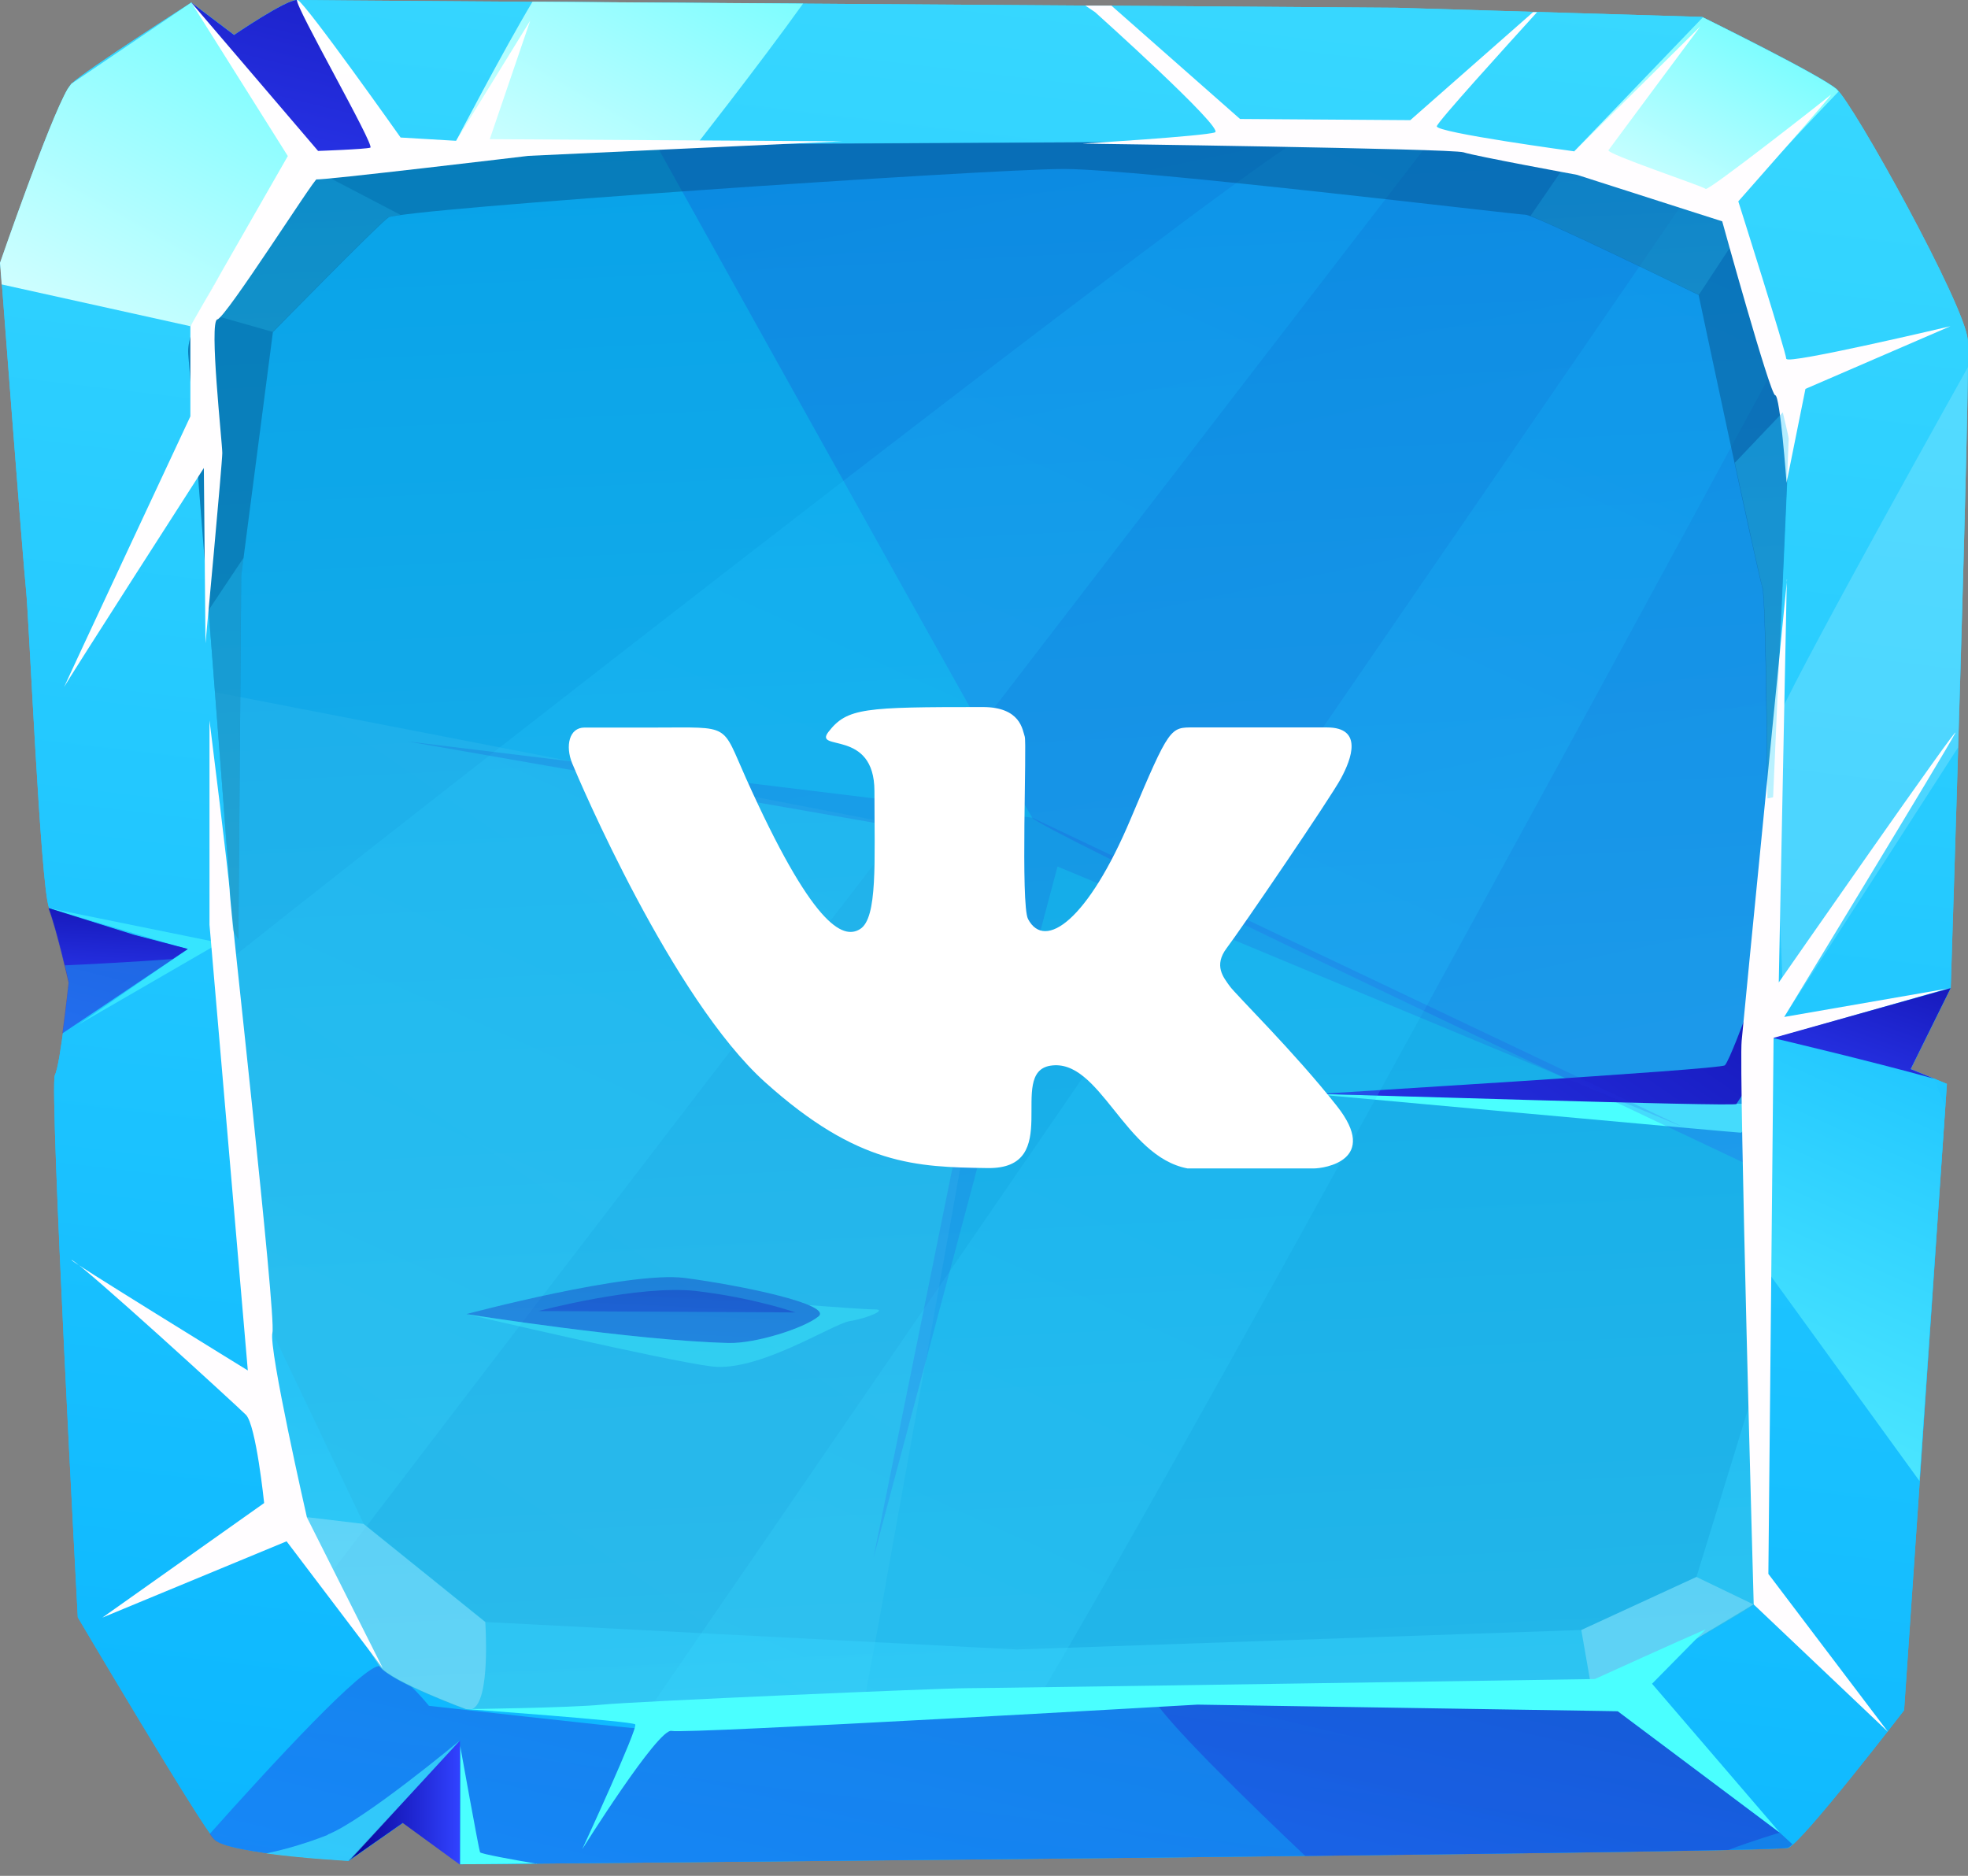 <svg width="64" height="61" viewBox="0 0 64 61" fill="none" xmlns="http://www.w3.org/2000/svg">
<rect x="0" y="0" width="64" height="61" fill="#808080" stroke="none"/>
<path d="M6.222 0.084L7.614 1.137C7.614 1.137 9.29 -0.008 9.659 3.79922e-05C10.028 0.015 45.135 0.244 45.419 0.252C45.696 0.26 55.355 0.55 55.355 0.55C55.355 0.55 59.162 2.419 59.723 2.893C60.277 3.373 63.907 9.93 63.991 11.044C64.083 12.15 63.438 32.132 63.438 32.132L62.138 34.765L63.314 35.246L61.922 55.616C61.922 55.616 58.616 59.913 58.154 60.089C57.685 60.256 14.966 60.623 14.966 60.623L13.112 59.272L11.351 60.508C11.351 60.508 7.452 60.295 6.983 59.821C6.521 59.348 2.53 52.594 2.53 52.594C2.53 52.594 1.6 35.33 1.784 34.963C1.969 34.605 2.246 31.933 2.246 31.933C2.246 31.933 1.877 30.262 1.592 29.514C1.315 28.766 0.938 20.004 0.846 19.172C0.754 18.34 0.008 8.548 0.008 8.548C0.008 8.548 1.861 3.167 2.33 2.717C2.784 2.282 6.222 0.084 6.222 0.084Z" fill="url(#paint0_linear_1_2306)"/>
<path d="M6.222 0.084L7.614 1.137C7.614 1.137 9.29 -0.008 9.659 3.79922e-05C10.028 0.015 45.135 0.244 45.419 0.252C45.696 0.26 55.355 0.55 55.355 0.55C55.355 0.55 59.162 2.419 59.723 2.893C60.277 3.373 63.907 9.93 63.991 11.044C64.083 12.15 63.438 32.132 63.438 32.132L62.138 34.765L63.314 35.246L61.922 55.616C61.922 55.616 58.616 59.913 58.154 60.089C57.685 60.256 14.966 60.623 14.966 60.623L13.112 59.272L11.351 60.508C11.351 60.508 7.452 60.295 6.983 59.821C6.521 59.348 2.53 52.594 2.53 52.594C2.53 52.594 1.6 35.33 1.784 34.963C1.969 34.605 2.246 31.933 2.246 31.933C2.246 31.933 1.877 30.262 1.592 29.514C1.315 28.766 0.938 20.004 0.846 19.172C0.754 18.34 0.008 8.548 0.008 8.548C0.008 8.548 1.861 3.167 2.33 2.717C2.784 2.282 6.222 0.084 6.222 0.084Z" fill="url(#paint1_linear_1_2306)"/>
<g style="mix-blend-mode:overlay" opacity="0.3">
<path d="M63.999 11.937C62.238 15.081 57.647 23.339 57.647 23.789C57.647 24.339 58.016 33.07 58.016 33.07C58.016 33.07 61.015 28.453 63.676 24.308C63.822 19.592 63.976 14.096 63.999 11.937Z" fill="#A4EEFF"/>
</g>
<path opacity="0.55" d="M1.576 29.529L6.098 30.865L2.53 33.33L7.144 30.659L1.576 29.529Z" fill="#4AFFFF"/>
<path opacity="0.37" d="M58.299 59.982L57.884 59.6L52.608 55.647C52.608 55.647 41.081 55.234 37.428 55.112C33.775 54.99 20.886 56.196 20.64 56.196C20.394 56.196 13.949 55.471 13.949 55.471C13.949 55.471 13.072 54.349 12.357 54.181C11.88 54.074 8.82 57.394 6.82 59.638C6.882 59.73 6.936 59.791 6.966 59.821C7.436 60.295 11.335 60.508 11.335 60.508L13.096 59.272L14.949 60.623C14.949 60.623 57.669 60.257 58.138 60.089C58.176 60.073 58.23 60.035 58.291 59.974L58.299 59.982Z" fill="url(#paint2_linear_1_2306)"/>
<path opacity="0.37" d="M42.442 60.355C48.286 60.287 53.508 60.218 56.208 60.157C56.969 59.867 57.884 59.592 57.884 59.592L52.608 55.639L37.428 55.105C37.72 55.814 40.758 58.753 42.442 60.348V60.355Z" fill="url(#paint3_linear_1_2306)"/>
<path d="M26.123 0.115C23.001 0.092 19.94 0.077 17.318 0.054C16.372 1.634 14.834 4.58 14.834 4.58L22.424 4.992C22.424 4.992 24.67 2.137 26.123 0.107V0.115Z" fill="url(#paint4_linear_1_2306)"/>
<path d="M59.722 2.9C59.184 2.442 55.661 0.709 55.377 0.564L51.201 4.915C51.201 4.915 55.339 8.304 56 7.197C56.331 6.64 58.107 4.732 59.791 2.976C59.761 2.946 59.737 2.915 59.714 2.892L59.722 2.9Z" fill="url(#paint5_linear_1_2306)"/>
<path d="M0 8.555C0 8.555 0.023 8.814 0.054 9.249L6.191 10.608L10.344 4.907L6.221 0.083L2.322 2.724L2.199 2.892C1.6 3.914 0 8.547 0 8.547V8.555Z" fill="url(#paint6_linear_1_2306)"/>
<path d="M63.26 35.97L62.898 35.085L57.677 33.757L57.369 41.191L62.422 48.159L63.26 35.97Z" fill="url(#paint7_linear_1_2306)"/>
<path d="M10.089 5.037C10.358 5.037 12.565 5.068 12.565 4.831C12.565 4.595 9.658 3.79922e-05 9.658 3.79922e-05C9.289 -0.008 7.613 1.137 7.613 1.137L6.221 0.084C6.221 0.084 9.82 5.045 10.089 5.045V5.037Z" fill="url(#paint8_linear_1_2306)"/>
<path d="M9.56 5.572C9.56 5.572 5.999 9.991 6.122 11.51C6.245 13.021 7.653 30.583 7.653 31.72C7.653 32.857 9.052 48.77 9.052 48.77C9.052 48.77 11.982 53.701 12.359 54.205C12.744 54.708 15.158 55.594 15.158 55.594L51.81 55.212C51.81 55.212 56.771 52.434 57.032 52.182C57.286 51.93 57.286 50.16 57.286 49.785V34.506C57.286 34.506 58.178 14.548 58.178 14.296C58.178 14.044 56.394 7.221 56.394 7.221C56.394 7.221 47.865 4.572 47.235 4.572C46.604 4.572 24.71 4.694 23.179 4.694C21.649 4.694 9.56 5.58 9.56 5.58V5.572Z" fill="url(#paint9_linear_1_2306)"/>
<path opacity="0.16" d="M9.56 5.572C9.56 5.572 5.999 9.991 6.122 11.51C6.245 13.021 7.653 30.583 7.653 31.72C7.653 32.857 9.052 48.77 9.052 48.77C9.052 48.77 11.982 53.701 12.359 54.205C12.744 54.708 15.158 55.594 15.158 55.594L51.81 55.212C51.81 55.212 56.771 52.434 57.032 52.182C57.286 51.93 57.286 50.16 57.286 49.785V34.506C57.286 34.506 58.178 14.548 58.178 14.296C58.178 14.044 56.394 7.221 56.394 7.221C56.394 7.221 47.865 4.572 47.235 4.572C46.604 4.572 24.71 4.694 23.179 4.694C21.649 4.694 9.56 5.58 9.56 5.58V5.572Z" fill="#034072"/>
<path d="M56.985 35.901C56.847 35.901 42.666 35.573 42.666 35.573C42.666 35.573 56.47 36.833 56.608 36.833C56.747 36.833 56.985 35.901 56.985 35.901Z" fill="#4AFFFF"/>
<path style="mix-blend-mode:overlay" opacity="0.07" d="M33.083 27.567L6.99 22.507C7.336 26.956 7.652 31.177 7.652 31.711C7.652 32.849 9.051 48.762 9.051 48.762C9.051 48.762 11.981 53.692 12.358 54.196C12.743 54.7 15.157 55.585 15.157 55.585L28.085 55.447C28.9 51.105 33.083 27.567 33.083 27.567Z" fill="url(#paint10_linear_1_2306)"/>
<path opacity="0.18" d="M47.226 4.557C46.588 4.557 24.701 4.679 23.171 4.679C22.886 4.679 22.24 4.709 21.371 4.763C25.847 12.807 33.322 26.217 33.568 26.591C33.814 26.957 48.372 33.872 57.269 38.077V34.49C57.269 34.49 58.161 14.532 58.161 14.28C58.161 14.028 56.377 7.205 56.377 7.205C56.377 7.205 47.849 4.557 47.218 4.557H47.226Z" fill="url(#paint11_linear_1_2306)"/>
<path d="M56.747 33.107C56.747 33.107 56.231 34.504 56.093 34.642C55.955 34.786 42.719 35.573 42.95 35.573C43.181 35.573 56.424 35.992 56.47 35.901C56.516 35.809 57.224 34.786 57.224 34.786L56.754 33.107H56.747Z" fill="url(#paint12_linear_1_2306)"/>
<g opacity="0.21">
<path d="M42.166 4.58C39.22 6.404 16.803 23.805 7.613 31.094C7.636 31.399 7.644 31.613 7.644 31.712C7.644 32.849 9.044 48.763 9.044 48.763C9.044 48.763 9.805 50.045 10.605 51.365C17.257 42.588 36.129 18.073 46.534 4.557C45.68 4.557 44.111 4.572 42.166 4.58Z" fill="url(#paint13_linear_1_2306)"/>
<path d="M33.676 55.387C38.775 46.785 50.256 25.697 57.639 12.059C57.116 9.982 56.393 7.204 56.393 7.204C56.393 7.204 55.693 6.983 54.678 6.678L21.156 55.516L33.684 55.387H33.676Z" fill="url(#paint14_linear_1_2306)"/>
</g>
<path opacity="0.14" d="M54.785 36.673L33.575 26.591L13.25 24.11L33.083 27.568L28.408 50.648L34.391 28.178L54.785 36.673Z" fill="url(#paint15_linear_1_2306)"/>
<path opacity="0.41" d="M57.046 45.175L55.17 51.28L51.425 53.005L33.068 53.639L15.796 52.746L11.827 49.548L8.859 43.32L8.582 43.305C8.844 46.327 9.059 48.754 9.059 48.754C9.059 48.754 11.989 53.684 12.366 54.188C12.75 54.692 15.165 55.577 15.165 55.577L51.817 55.196C51.817 55.196 56.777 52.418 57.039 52.166C57.292 51.914 57.292 50.143 57.292 49.769V46.136C57.146 45.533 57.054 45.167 57.054 45.167L57.046 45.175Z" fill="url(#paint16_linear_1_2306)"/>
<path opacity="0.24" d="M51.808 55.203L51.424 53.005L55.169 51.28L57.022 52.173L52.439 54.928L51.808 55.203Z" fill="url(#paint17_linear_1_2306)"/>
<path opacity="0.24" d="M15.789 52.753L11.821 49.555L9.967 49.334L9.76 49.968C10.652 51.463 12.09 53.845 12.351 54.188C12.736 54.692 15.151 55.577 15.151 55.577H15.351C15.966 55.333 15.781 52.746 15.781 52.746L15.789 52.753Z" fill="url(#paint18_linear_1_2306)"/>
<path opacity="0.38" d="M56.394 7.212C56.394 7.212 47.865 4.563 47.235 4.563C46.604 4.563 24.71 4.686 23.179 4.686C21.649 4.686 9.56 5.571 9.56 5.571C9.56 5.571 5.999 9.99 6.122 11.509C6.23 12.799 7.26 25.72 7.568 30.231L7.753 30.551L7.845 18.721L8.875 10.799C8.875 10.799 12.251 7.349 12.628 7.074C13.005 6.792 32.154 5.495 34.592 5.495C37.03 5.495 49.326 6.983 49.611 6.983C49.895 6.983 55.24 9.593 55.24 9.593C55.24 9.593 57.117 18.447 57.309 19.095C57.44 19.561 57.478 25.987 57.493 29.674C57.755 23.751 58.17 14.463 58.17 14.295C58.17 14.043 56.386 7.219 56.386 7.219L56.394 7.212Z" fill="#034072"/>
<path opacity="0.2" d="M56.393 7.213C56.393 7.213 53.378 6.274 50.802 5.519L49.772 7.022C50.694 7.366 55.247 9.587 55.247 9.587L56.508 7.671C56.431 7.381 56.385 7.213 56.385 7.213H56.393Z" fill="url(#paint19_linear_1_2306)"/>
<path opacity="0.2" d="M12.627 7.068C12.627 7.068 12.796 7.022 13.02 6.984L10.213 5.519C9.797 5.549 9.551 5.564 9.551 5.564C9.551 5.564 7.406 8.22 6.506 10.121L8.867 10.792C8.867 10.792 12.243 7.343 12.62 7.068H12.627Z" fill="url(#paint20_linear_1_2306)"/>
<path d="M6.191 10.609V13.54C6.191 13.54 1.977 22.546 2.092 22.332C2.2 22.11 6.629 15.219 6.629 15.219L6.683 20.92C6.683 20.92 7.229 15.058 7.229 14.73C7.229 14.402 6.791 10.441 7.068 10.387C7.345 10.334 10.236 5.778 10.298 5.831C10.352 5.884 17.188 5.068 17.188 5.068L27.386 4.595L15.927 4.526L17.242 0.672L14.835 4.579L13.028 4.472C13.028 4.472 9.975 0.153 9.682 0H9.659C9.583 0.191 12.205 4.747 12.043 4.801C11.882 4.854 10.344 4.908 10.344 4.908L6.222 0.084L9.36 5.075L6.191 10.609Z" fill="url(#paint21_linear_1_2306)"/>
<path d="M58.091 11.677C58.091 11.471 56.53 6.548 56.53 6.548C56.53 6.548 59.768 2.884 59.529 3.09C59.283 3.297 55.546 6.227 55.469 6.143C55.392 6.059 52.231 5.006 52.308 4.884C52.393 4.762 55.3 0.854 55.3 0.854L51.201 4.922C51.201 4.922 46.687 4.312 46.725 4.106C46.756 3.953 48.94 1.549 49.986 0.396C49.94 0.396 49.901 0.396 49.855 0.396L45.864 3.907L40.327 3.869L36.143 0.183C35.866 0.183 35.582 0.183 35.297 0.183L35.613 0.396C35.613 0.396 39.835 4.182 39.512 4.304C39.181 4.426 35.205 4.67 35.205 4.67C35.205 4.67 47.225 4.831 47.594 4.953C47.963 5.075 51.285 5.685 51.285 5.685L54.954 6.861L56.007 7.197C56.007 7.197 57.569 12.852 57.73 12.852C57.892 12.852 58.099 15.699 58.099 15.699L58.714 12.646L63.428 10.608C63.428 10.608 58.099 11.867 58.099 11.669L58.091 11.677Z" fill="url(#paint22_linear_1_2306)"/>
<path d="M58.108 18.844L57.846 31.948C57.846 31.948 63.844 23.324 63.583 23.843C63.322 24.362 58.023 33.07 58.023 33.07L63.337 32.147L57.677 33.765L57.508 51.181L61.399 56.318L57.031 52.174C57.031 52.174 56.546 34.795 56.639 33.849C56.723 32.902 58.115 18.844 58.115 18.844H58.108Z" fill="url(#paint23_linear_1_2306)"/>
<path opacity="0.59" d="M6.098 30.864L4.352 30.406L1.576 29.536C1.853 30.284 2.23 31.956 2.23 31.956C2.23 31.956 2.138 32.803 2.03 33.604L6.098 30.872V30.864Z" fill="url(#paint24_linear_1_2306)"/>
<path d="M6.813 23.416V30.071L8.059 44.565C8.059 44.565 2.007 40.84 2.337 40.978C2.668 41.108 7.667 45.679 7.997 46.007C8.328 46.336 8.59 48.877 8.59 48.877L3.329 52.602L9.32 50.121L12.45 54.25L9.981 49.343C9.981 49.343 8.728 43.855 8.859 43.336C8.989 42.817 7.474 29.369 7.474 29.041C7.474 28.713 6.813 23.424 6.813 23.424V23.416Z" fill="url(#paint25_linear_1_2306)"/>
<path d="M11.328 60.515L13.097 59.279L14.95 60.63L14.958 56.607L11.328 60.515Z" fill="url(#paint26_linear_1_2306)"/>
<path d="M55.471 52.982C54.717 53.303 51.864 54.6 51.864 54.6C51.864 54.6 32.285 54.898 31.423 54.898C30.562 54.898 20.665 55.325 19.588 55.432C18.511 55.539 15.158 55.577 15.158 55.577C15.158 55.577 20.557 55.967 20.657 56.074C20.764 56.18 18.934 60.134 18.934 60.134C18.934 60.134 21.41 56.18 21.841 56.287C22.272 56.394 38.944 55.432 38.944 55.432L52.61 55.646L57.886 59.6L53.725 54.753L55.471 52.982Z" fill="#4AFFFF"/>
<path d="M57.676 33.758C57.676 33.758 60.729 34.475 62.898 35.078L62.136 34.765L63.436 32.132L57.676 33.75V33.758Z" fill="url(#paint27_linear_1_2306)"/>
<path opacity="0.35" d="M7.914 18.148L6.783 19.843C7.091 23.75 7.414 28.009 7.568 30.23L7.752 30.551L7.844 18.721L7.921 18.156L7.914 18.148Z" fill="url(#paint28_linear_1_2306)"/>
<path opacity="0.35" d="M57.316 19.08C57.408 19.408 57.462 22.743 57.477 25.964C57.539 25.949 57.6 25.941 57.662 25.926C57.9 20.477 58.169 14.417 58.169 14.272C58.169 14.218 58.093 13.89 57.977 13.409L56.416 15.05C56.839 17.004 57.231 18.79 57.308 19.072L57.316 19.08Z" fill="url(#paint29_linear_1_2306)"/>
<path opacity="0.55" d="M10.659 59.668C9.729 60.034 8.952 60.21 8.652 60.271C9.89 60.439 11.329 60.515 11.329 60.515L11.421 60.446L14.951 56.6C14.951 56.6 11.836 59.195 10.652 59.66L10.659 59.668Z" fill="#4AFFFF"/>
<path d="M17.456 60.607C16.741 60.485 15.634 60.286 15.611 60.233C15.572 60.149 14.965 56.775 14.965 56.775C14.98 56.875 14.965 59.798 14.965 60.622C15.065 60.622 15.972 60.622 17.456 60.599V60.607Z" fill="#4AFFFF"/>
<path d="M4.36 30.399L1.584 29.529C1.761 30.003 1.976 30.834 2.107 31.392C2.499 31.376 4.322 31.285 5.614 31.186L6.106 30.857L4.36 30.399Z" fill="url(#paint30_linear_1_2306)"/>
<path opacity="0.33" d="M15.166 42.733C15.166 42.733 20.457 41.321 22.272 41.558C24.087 41.795 27.094 42.42 26.617 42.81C26.14 43.199 24.564 43.695 23.695 43.672C20.611 43.596 15.166 42.733 15.166 42.733Z" fill="url(#paint31_linear_1_2306)"/>
<path opacity="0.32" d="M28.447 42.58C28.163 42.58 27.032 42.496 26.309 42.442C26.617 42.572 26.748 42.702 26.617 42.809C26.14 43.198 24.564 43.694 23.695 43.671C20.611 43.595 15.166 42.732 15.166 42.732C15.166 42.732 21.618 44.244 23.141 44.434C24.671 44.625 27.055 43.061 27.632 42.961C28.209 42.87 28.878 42.58 28.447 42.58Z" fill="#4AFFFF"/>
<path opacity="0.33" d="M17.51 42.633C17.51 42.633 20.786 41.763 22.655 41.984C24.531 42.206 25.869 42.679 25.869 42.679L17.51 42.633Z" fill="url(#paint32_linear_1_2306)"/>
<g clip-path="url(#clip0_1_2306)">
<path d="M21.319 23.659H19.008C18.506 23.659 18.38 24.262 18.606 24.818C18.832 25.373 21.863 32.48 24.885 35.195C27.904 37.909 29.797 37.949 32.111 37.984C34.628 38.024 32.728 34.885 34.157 34.655C35.77 34.397 36.555 37.607 38.62 37.996C38.62 37.996 42.367 37.996 42.719 37.996C43.072 37.996 44.865 37.73 43.481 35.972C42.099 34.214 40.187 32.345 39.988 32.064C39.788 31.782 39.459 31.401 39.896 30.826C40.332 30.254 43.263 25.956 43.608 25.314C43.953 24.675 44.336 23.655 43.152 23.655H38.827C38.057 23.655 38.045 23.603 36.769 26.631C35.386 29.917 33.98 30.929 33.432 29.885C33.187 29.417 33.398 24.163 33.325 23.953C33.252 23.746 33.199 22.992 31.961 22.992C28.122 22.992 27.552 23.016 26.946 23.794C26.429 24.456 28.437 23.671 28.437 25.726C28.437 28.024 28.544 29.849 27.973 30.21C27.402 30.576 26.402 30.079 24.261 25.31C23.452 23.508 23.793 23.659 21.319 23.659Z" fill="white"/>
</g>
<defs>
<linearGradient id="paint0_linear_1_2306" x1="25.317" y1="78.642" x2="39.552" y2="-40.629" gradientUnits="userSpaceOnUse">
<stop stop-color="#00AEFF"/>
<stop offset="1" stop-color="#53ECFF"/>
</linearGradient>
<linearGradient id="paint1_linear_1_2306" x1="25.317" y1="78.642" x2="39.552" y2="-40.629" gradientUnits="userSpaceOnUse">
<stop stop-color="#00AEFF"/>
<stop offset="1" stop-color="#53ECFF"/>
</linearGradient>
<linearGradient id="paint2_linear_1_2306" x1="38.32" y1="36.268" x2="29.207" y2="74.087" gradientUnits="userSpaceOnUse">
<stop stop-color="#060092"/>
<stop offset="1" stop-color="#3142FF"/>
</linearGradient>
<linearGradient id="paint3_linear_1_2306" x1="51.501" y1="40.855" x2="44.118" y2="73.011" gradientUnits="userSpaceOnUse">
<stop stop-color="#060092"/>
<stop offset="1" stop-color="#3142FF"/>
</linearGradient>
<linearGradient id="paint4_linear_1_2306" x1="15.265" y1="11.273" x2="24.084" y2="-4.255" gradientUnits="userSpaceOnUse">
<stop stop-color="white"/>
<stop offset="1" stop-color="#65FCFF"/>
</linearGradient>
<linearGradient id="paint5_linear_1_2306" x1="52.001" y1="10.021" x2="57.878" y2="-0.344" gradientUnits="userSpaceOnUse">
<stop stop-color="white"/>
<stop offset="1" stop-color="#65FCFF"/>
</linearGradient>
<linearGradient id="paint6_linear_1_2306" x1="-0.846" y1="16.248" x2="9.433" y2="-1.846" gradientUnits="userSpaceOnUse">
<stop stop-color="white"/>
<stop offset="1" stop-color="#65FCFF"/>
</linearGradient>
<linearGradient id="paint7_linear_1_2306" x1="67.128" y1="25.529" x2="56.747" y2="48.493" gradientUnits="userSpaceOnUse">
<stop stop-color="#00AEFF"/>
<stop offset="1" stop-color="#53ECFF"/>
</linearGradient>
<linearGradient id="paint8_linear_1_2306" x1="12.957" y1="-11.677" x2="7.491" y2="10.331" gradientUnits="userSpaceOnUse">
<stop stop-color="#060092"/>
<stop offset="1" stop-color="#3142FF"/>
</linearGradient>
<linearGradient id="paint9_linear_1_2306" x1="30.839" y1="-13.012" x2="37.778" y2="126.746" gradientUnits="userSpaceOnUse">
<stop stop-color="#00AEFF"/>
<stop offset="1" stop-color="#53ECFF"/>
</linearGradient>
<linearGradient id="paint10_linear_1_2306" x1="49.295" y1="-6.343" x2="-3.738" y2="70.494" gradientUnits="userSpaceOnUse">
<stop stop-color="white"/>
<stop offset="1" stop-color="#65FCFF"/>
</linearGradient>
<linearGradient id="paint11_linear_1_2306" x1="30.861" y1="-32.452" x2="47.9" y2="48.975" gradientUnits="userSpaceOnUse">
<stop stop-color="#060092"/>
<stop offset="1" stop-color="#3142FF"/>
</linearGradient>
<linearGradient id="paint12_linear_1_2306" x1="59.477" y1="21.789" x2="43.956" y2="44.277" gradientUnits="userSpaceOnUse">
<stop stop-color="#060092"/>
<stop offset="1" stop-color="#3142FF"/>
</linearGradient>
<linearGradient id="paint13_linear_1_2306" x1="42.989" y1="-16.821" x2="2.01" y2="73.779" gradientUnits="userSpaceOnUse">
<stop stop-color="#00AEFF"/>
<stop offset="1" stop-color="#53ECFF"/>
</linearGradient>
<linearGradient id="paint14_linear_1_2306" x1="59.254" y1="-9.464" x2="18.283" y2="81.143" gradientUnits="userSpaceOnUse">
<stop stop-color="#00AEFF"/>
<stop offset="1" stop-color="#53ECFF"/>
</linearGradient>
<linearGradient id="paint15_linear_1_2306" x1="26.646" y1="-4.32" x2="39.039" y2="54.921" gradientUnits="userSpaceOnUse">
<stop stop-color="#060092"/>
<stop offset="1" stop-color="#3142FF"/>
</linearGradient>
<linearGradient id="paint16_linear_1_2306" x1="31.753" y1="21.606" x2="34.124" y2="69.012" gradientUnits="userSpaceOnUse">
<stop stop-color="#00AEFF"/>
<stop offset="1" stop-color="#53ECFF"/>
</linearGradient>
<linearGradient id="paint17_linear_1_2306" x1="53.639" y1="54.15" x2="49.025" y2="66.583" gradientUnits="userSpaceOnUse">
<stop stop-color="white"/>
<stop offset="1" stop-color="#FFFCFF"/>
</linearGradient>
<linearGradient id="paint18_linear_1_2306" x1="12.528" y1="52.998" x2="8.256" y2="64.52" gradientUnits="userSpaceOnUse">
<stop stop-color="white"/>
<stop offset="1" stop-color="#FFFCFF"/>
</linearGradient>
<linearGradient id="paint19_linear_1_2306" x1="52.725" y1="-0.854" x2="53.452" y2="13.617" gradientUnits="userSpaceOnUse">
<stop stop-color="#00AEFF"/>
<stop offset="1" stop-color="#53ECFF"/>
</linearGradient>
<linearGradient id="paint20_linear_1_2306" x1="9.228" y1="-2.045" x2="10.107" y2="15.517" gradientUnits="userSpaceOnUse">
<stop stop-color="#00AEFF"/>
<stop offset="1" stop-color="#53ECFF"/>
</linearGradient>
<linearGradient id="paint21_linear_1_2306" x1="13.674" y1="-7.632" x2="16.613" y2="51.688" gradientUnits="userSpaceOnUse">
<stop stop-color="white"/>
<stop offset="1" stop-color="#FFFCFF"/>
</linearGradient>
<linearGradient id="paint22_linear_1_2306" x1="59.299" y1="-34.033" x2="43.621" y2="29.157" gradientUnits="userSpaceOnUse">
<stop stop-color="white"/>
<stop offset="1" stop-color="#FFFCFF"/>
</linearGradient>
<linearGradient id="paint23_linear_1_2306" x1="86.1" y1="-67.026" x2="45.533" y2="96.486" gradientUnits="userSpaceOnUse">
<stop stop-color="white"/>
<stop offset="1" stop-color="#FFFCFF"/>
</linearGradient>
<linearGradient id="paint24_linear_1_2306" x1="6.237" y1="20.675" x2="1.862" y2="38.313" gradientUnits="userSpaceOnUse">
<stop stop-color="#060092"/>
<stop offset="1" stop-color="#3142FF"/>
</linearGradient>
<linearGradient id="paint25_linear_1_2306" x1="31.122" y1="-46.625" x2="-2.129" y2="87.401" gradientUnits="userSpaceOnUse">
<stop stop-color="white"/>
<stop offset="1" stop-color="#FFFCFF"/>
</linearGradient>
<linearGradient id="paint26_linear_1_2306" x1="11.328" y1="58.615" x2="14.958" y2="58.615" gradientUnits="userSpaceOnUse">
<stop stop-color="#060092"/>
<stop offset="1" stop-color="#3142FF"/>
</linearGradient>
<linearGradient id="paint27_linear_1_2306" x1="62.836" y1="27.407" x2="59.194" y2="37.561" gradientUnits="userSpaceOnUse">
<stop stop-color="#060092"/>
<stop offset="1" stop-color="#3142FF"/>
</linearGradient>
<linearGradient id="paint28_linear_1_2306" x1="6.391" y1="0.113" x2="8.482" y2="41.901" gradientUnits="userSpaceOnUse">
<stop stop-color="#00AEFF"/>
<stop offset="1" stop-color="#53ECFF"/>
</linearGradient>
<linearGradient id="paint29_linear_1_2306" x1="56.308" y1="-4.801" x2="58.422" y2="37.437" gradientUnits="userSpaceOnUse">
<stop stop-color="#00AEFF"/>
<stop offset="1" stop-color="#53ECFF"/>
</linearGradient>
<linearGradient id="paint30_linear_1_2306" x1="3.999" y1="27.362" x2="3.673" y2="33.239" gradientUnits="userSpaceOnUse">
<stop stop-color="#060092"/>
<stop offset="1" stop-color="#3142FF"/>
</linearGradient>
<linearGradient id="paint31_linear_1_2306" x1="21.165" y1="37.673" x2="20.543" y2="50.61" gradientUnits="userSpaceOnUse">
<stop stop-color="#060092"/>
<stop offset="1" stop-color="#3142FF"/>
</linearGradient>
<linearGradient id="paint32_linear_1_2306" x1="21.801" y1="40.252" x2="21.528" y2="45.938" gradientUnits="userSpaceOnUse">
<stop stop-color="#060092"/>
<stop offset="1" stop-color="#3142FF"/>
</linearGradient>
<clipPath id="clip0_1_2306">
<rect width="25.5" height="15" fill="white" transform="translate(18.5 23)"/>
</clipPath>
</defs>
</svg>
